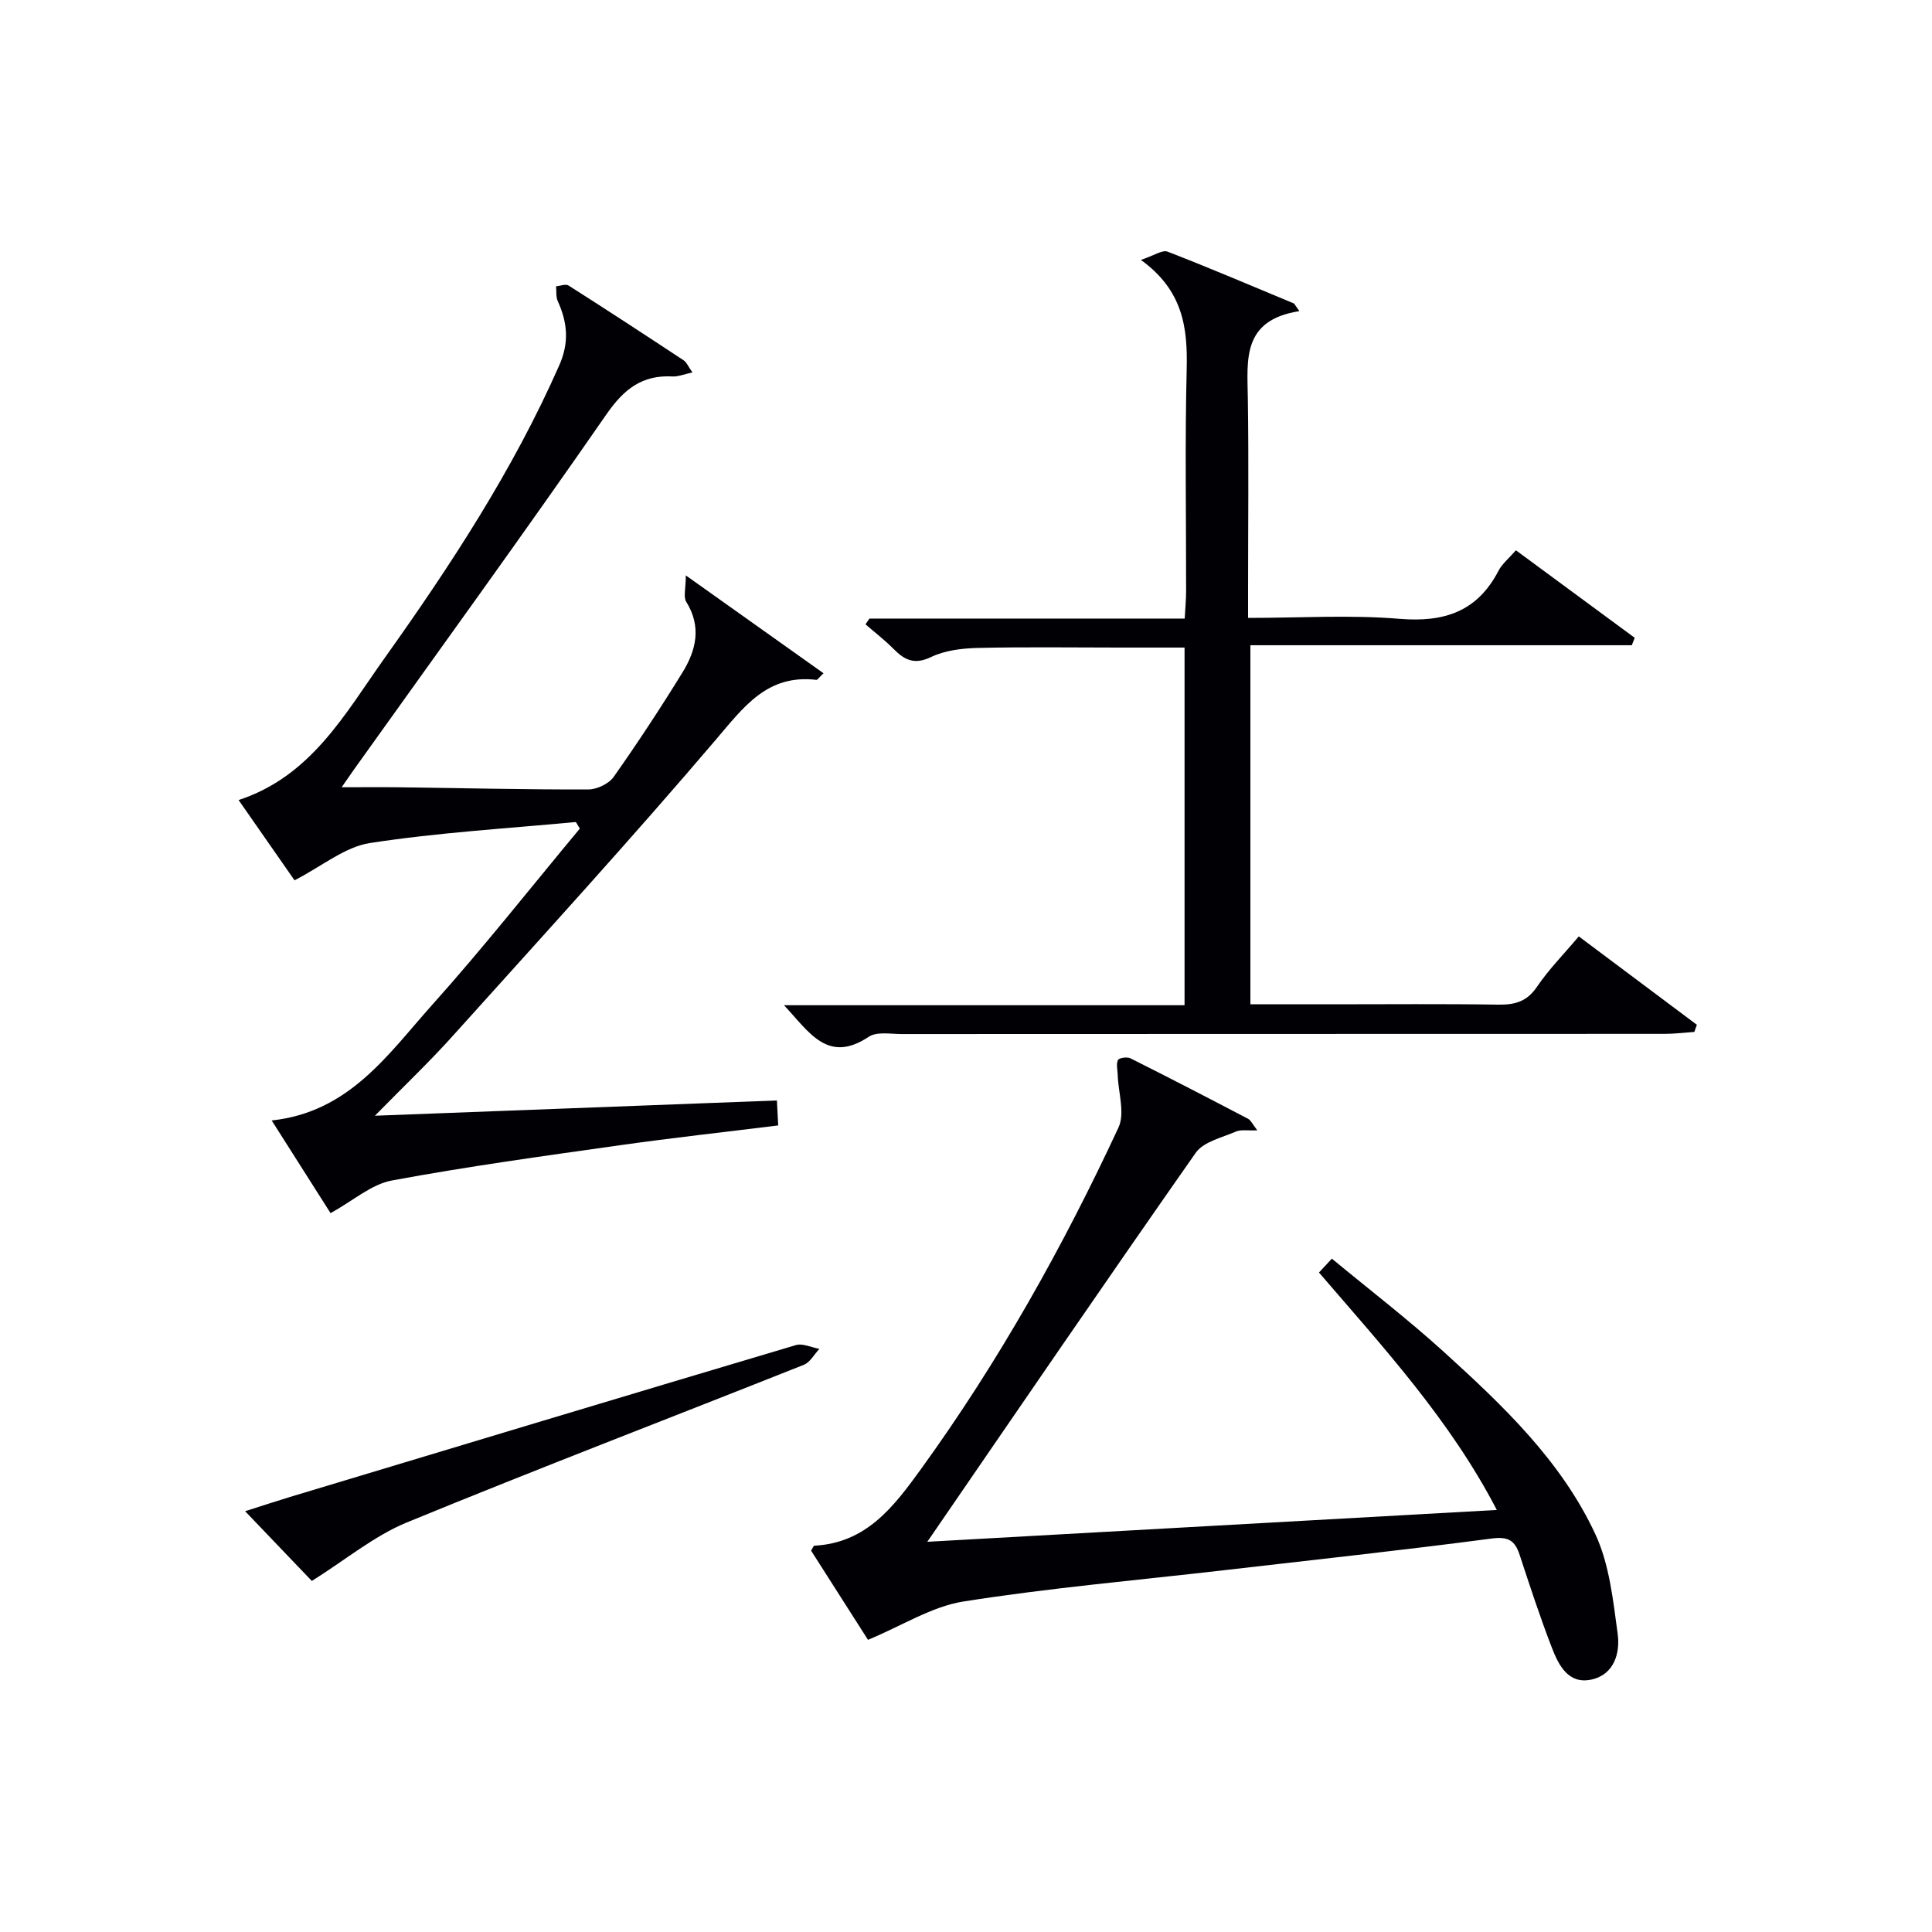 <svg enable-background="new 0 0 400 400" viewBox="0 0 400 400" xmlns="http://www.w3.org/2000/svg"><g fill="#010105"><path d="m77.62 231c28.55-1.08 55.74-2.12 83.23-3.16.1 1.93.18 3.33.27 5.17-11.11 1.38-21.97 2.57-32.78 4.1-15.77 2.23-31.56 4.39-47.21 7.3-4.25.79-8.01 4.18-12.69 6.76-3.51-5.52-7.62-11.99-12.19-19.19 16.09-1.72 24.09-13.73 33.18-23.88 10.65-11.88 20.54-24.45 30.62-36.55-.56-.87-.75-1.36-.89-1.35-14.2 1.33-28.48 2.17-42.56 4.34-5.19.8-9.89 4.77-15.62 7.72-3.21-4.6-7.22-10.36-11.58-16.62 15.03-4.92 22.01-17.84 30.17-29.31 13.69-19.23 26.64-38.96 36.22-60.7 2.1-4.76 1.69-8.87-.31-13.28-.41-.9-.25-2.05-.35-3.08.87-.07 1.99-.53 2.58-.16 7.99 5.08 15.92 10.27 23.83 15.49.61.4.93 1.25 1.82 2.51-1.74.37-2.95.89-4.12.83-6.33-.34-10.07 2.63-13.71 7.88-17.14 24.74-34.83 49.11-52.32 73.61-.64.9-1.26 1.82-2.47 3.56 4.6 0 8.35-.04 12.1.01 12.98.17 25.96.48 38.93.45 1.8 0 4.28-1.17 5.29-2.61 4.98-7.06 9.73-14.3 14.26-21.65 2.82-4.58 3.96-9.46.76-14.59-.63-1.01-.09-2.74-.09-5.47 10.48 7.45 19.41 13.8 28.51 20.26-1.02.97-1.27 1.4-1.47 1.37-10.2-1.21-15.05 5.62-20.87 12.44-17.58 20.64-35.88 40.67-54.02 60.83-4.94 5.55-10.36 10.68-16.52 16.97z"/><path d="m269.02 64.42c-11.9 1.84-10.79 10.06-10.67 18.05.2 13.16.05 26.32.05 39.48v5.98c10.81 0 21.13-.66 31.33.19 9.26.77 16.12-1.48 20.52-9.95.74-1.43 2.12-2.53 3.6-4.24 8.25 6.08 16.43 12.1 24.6 18.12-.2.51-.4 1.03-.6 1.54-26.17 0-52.33 0-78.97 0v74.34h16.87c11.49 0 22.99-.11 34.48.07 3.44.05 5.91-.64 7.98-3.69 2.41-3.56 5.48-6.67 8.66-10.44 8.21 6.15 16.33 12.22 24.45 18.3-.18.49-.36.99-.53 1.48-2.04.14-4.09.4-6.13.4-52.64.02-105.28.01-157.93.04-2.32 0-5.19-.55-6.86.56-8.51 5.67-12.32-.95-17.55-6.53h82.93c0-24.86 0-49.1 0-74.05-4.55 0-8.97 0-13.39 0-9.83 0-19.66-.15-29.48.08-3.24.08-6.75.51-9.61 1.88-3.42 1.64-5.45.66-7.73-1.64-1.82-1.84-3.89-3.43-5.85-5.13.27-.4.55-.79.82-1.19h65.27c.11-2.13.29-3.88.29-5.64.02-15.33-.26-30.66.12-45.98.21-8.55-.71-16.29-9.48-22.64 2.71-.89 4.43-2.13 5.52-1.71 8.8 3.4 17.47 7.12 26.19 10.74.37.53.74 1.05 1.1 1.58z"/><path d="m260.31 234.02c-1.96.09-3.36-.2-4.43.26-2.9 1.26-6.71 2.1-8.32 4.4-18.7 26.68-37.07 53.59-55.57 80.53 38.43-2.15 77.77-4.34 117.91-6.59-9.66-18.61-23.47-33.62-36.82-49.16.68-.73 1.35-1.45 2.67-2.87 7.77 6.43 15.76 12.56 23.19 19.31 12.21 11.09 24.3 22.55 31.36 37.74 2.91 6.25 3.67 13.63 4.62 20.61.54 3.98-.71 8.47-5.45 9.49s-6.76-2.95-8.15-6.54c-2.45-6.34-4.57-12.81-6.69-19.27-.99-3.02-2.37-3.85-5.84-3.39-18.43 2.43-36.92 4.42-55.39 6.56-17.98 2.08-36.04 3.65-53.91 6.47-6.56 1.03-12.66 4.99-19.78 7.94-3.41-5.33-7.63-11.96-11.78-18.46.35-.57.5-1.03.67-1.03 10.78-.57 16.43-8.06 22.09-15.88 16.05-22.18 29.37-45.94 40.88-70.7 1.38-2.96-.04-7.22-.16-10.87-.03-1.05-.35-2.24.05-3.1.21-.45 1.88-.7 2.56-.37 8.17 4.09 16.29 8.3 24.39 12.54.61.34.96 1.19 1.9 2.38z"/><path d="m64.56 327.32c-3.88-4.06-8.57-8.97-13.81-14.44 3.46-1.1 6.36-2.06 9.29-2.95 34.9-10.52 69.79-21.05 104.73-31.44 1.42-.42 3.25.49 4.88.78-1.07 1.12-1.92 2.78-3.23 3.3-27.42 10.91-54.98 21.45-82.27 32.67-6.7 2.77-12.54 7.66-19.59 12.08z"/></g></svg>